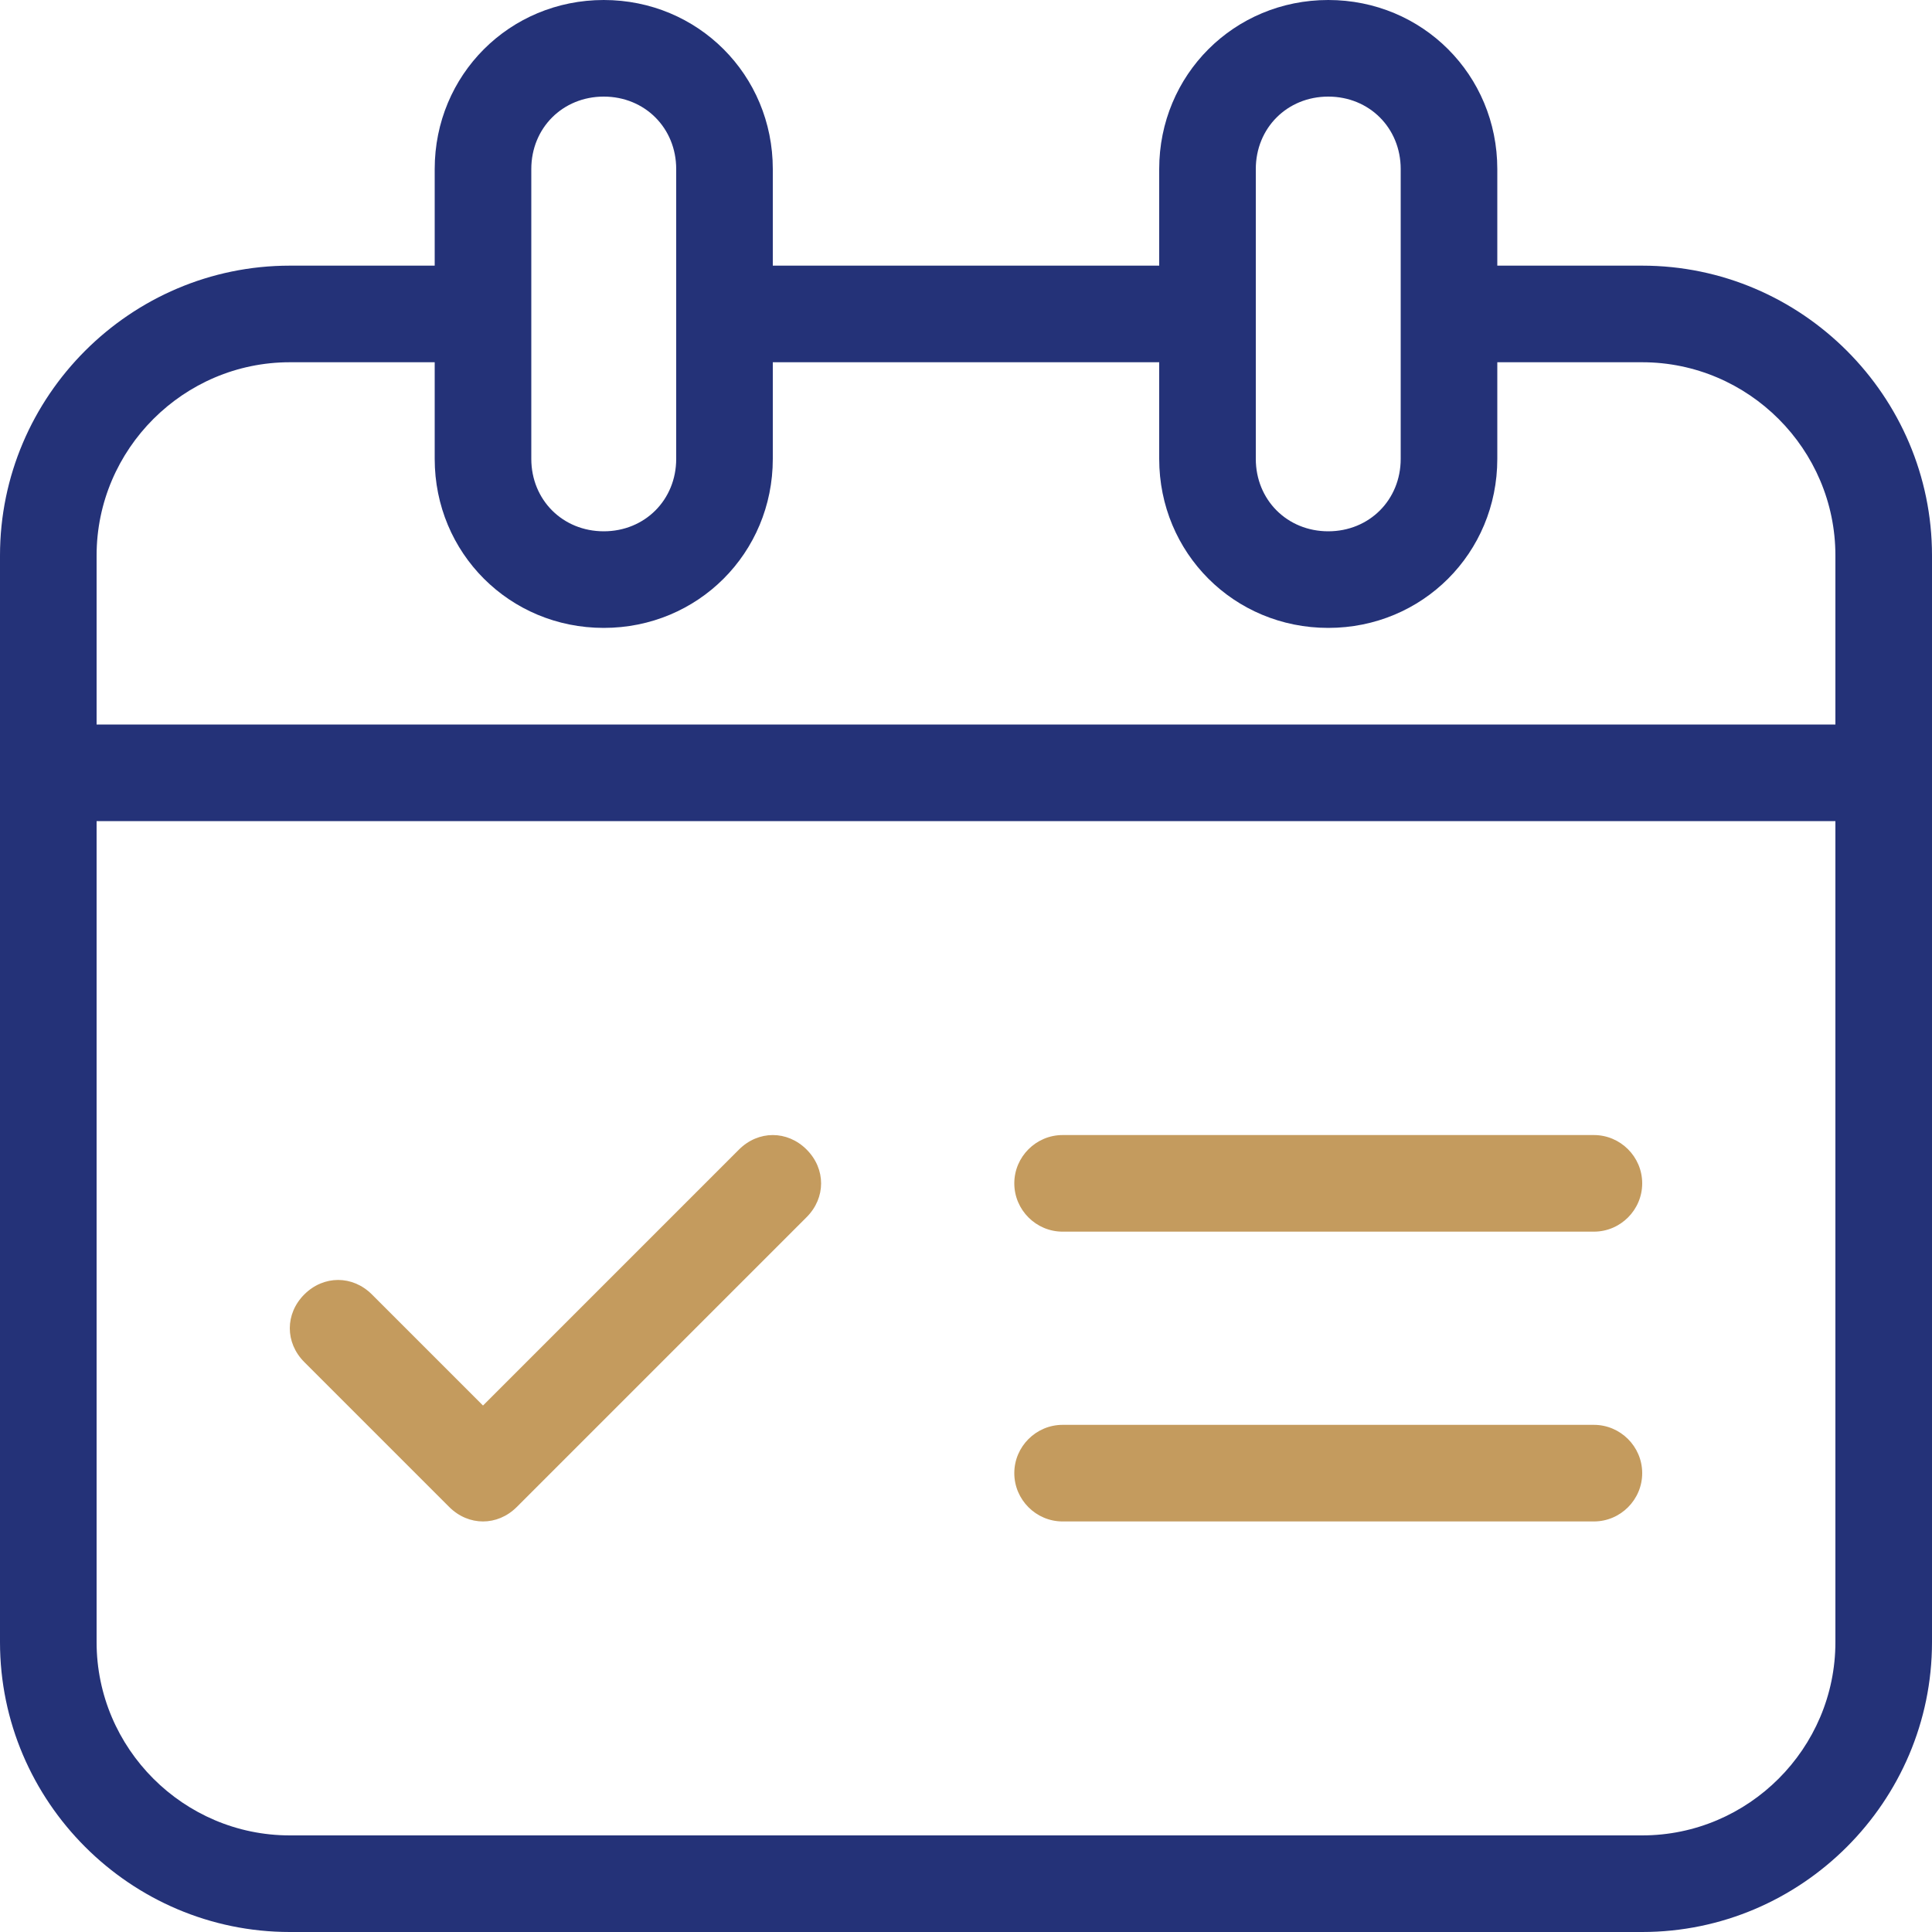 <?xml version="1.0" standalone="no"?><!DOCTYPE svg PUBLIC "-//W3C//DTD SVG 1.1//EN" "http://www.w3.org/Graphics/SVG/1.1/DTD/svg11.dtd"><svg t="1682389967827" class="icon" viewBox="0 0 1024 1024" version="1.1" xmlns="http://www.w3.org/2000/svg" p-id="21981" xmlns:xlink="http://www.w3.org/1999/xlink" width="200" height="200"><path d="M870.4 140.8h-76.8V89.6c0-49.92-39.68-89.6-89.6-89.6s-89.6 39.68-89.6 89.6v51.2H409.6V89.6c0-49.92-39.68-89.6-89.6-89.6s-89.6 39.68-89.6 89.6v51.2h-76.8C69.12 140.8 0 209.92 0 294.4v576c0 84.48 69.12 153.6 153.6 153.6h716.8c84.48 0 153.6-69.12 153.6-153.6V294.4c0-84.48-69.12-153.6-153.6-153.6zM665.6 89.6c0-21.76 16.64-38.4 38.4-38.4s38.4 16.64 38.4 38.4v153.6c0 21.76-16.64 38.4-38.4 38.4s-38.4-16.64-38.4-38.4V89.6zM281.6 89.6c0-21.76 16.64-38.4 38.4-38.4s38.4 16.64 38.4 38.4v153.6c0 21.76-16.64 38.4-38.4 38.4s-38.4-16.64-38.4-38.4V89.6z m-128 102.4h76.8v51.2c0 49.92 39.68 89.6 89.6 89.6s89.6-39.68 89.6-89.6v-51.2h204.8v51.2c0 49.92 39.68 89.6 89.6 89.6s89.6-39.68 89.6-89.6v-51.2h76.8c56.32 0 102.4 46.08 102.4 102.4v89.6H51.2v-89.6c0-56.32 46.08-102.4 102.4-102.4z m716.8 780.8H153.6c-56.32 0-102.4-46.08-102.4-102.4V435.2h921.6v435.2c0 56.32-46.08 102.4-102.4 102.4z" fill="#243278" p-id="21982"></path><path d="M844.8 601.6H563.2c-14.08 0-25.6 11.52-25.6 25.6s11.52 25.6 25.6 25.6h281.6c14.08 0 25.6-11.52 25.6-25.6s-11.52-25.6-25.6-25.6zM844.8 755.2H563.2c-14.08 0-25.6 11.52-25.6 25.6s11.52 25.6 25.6 25.6h281.6c14.08 0 25.6-11.52 25.6-25.6s-11.52-25.6-25.6-25.6zM391.68 609.28L256 744.96l-58.88-58.88c-10.24-10.24-25.6-10.24-35.84 0-10.24 10.24-10.24 25.6 0 35.84l76.8 76.8c5.12 5.12 11.52 7.68 17.92 7.68s12.8-2.56 17.92-7.68l153.6-153.6c10.24-10.24 10.24-25.6 0-35.84-10.24-10.24-25.6-10.24-35.84 0z" fill="#c49b5e" p-id="21983" data-spm-anchor-id="a313x.7781069.0.i26" class="selected"></path></svg>